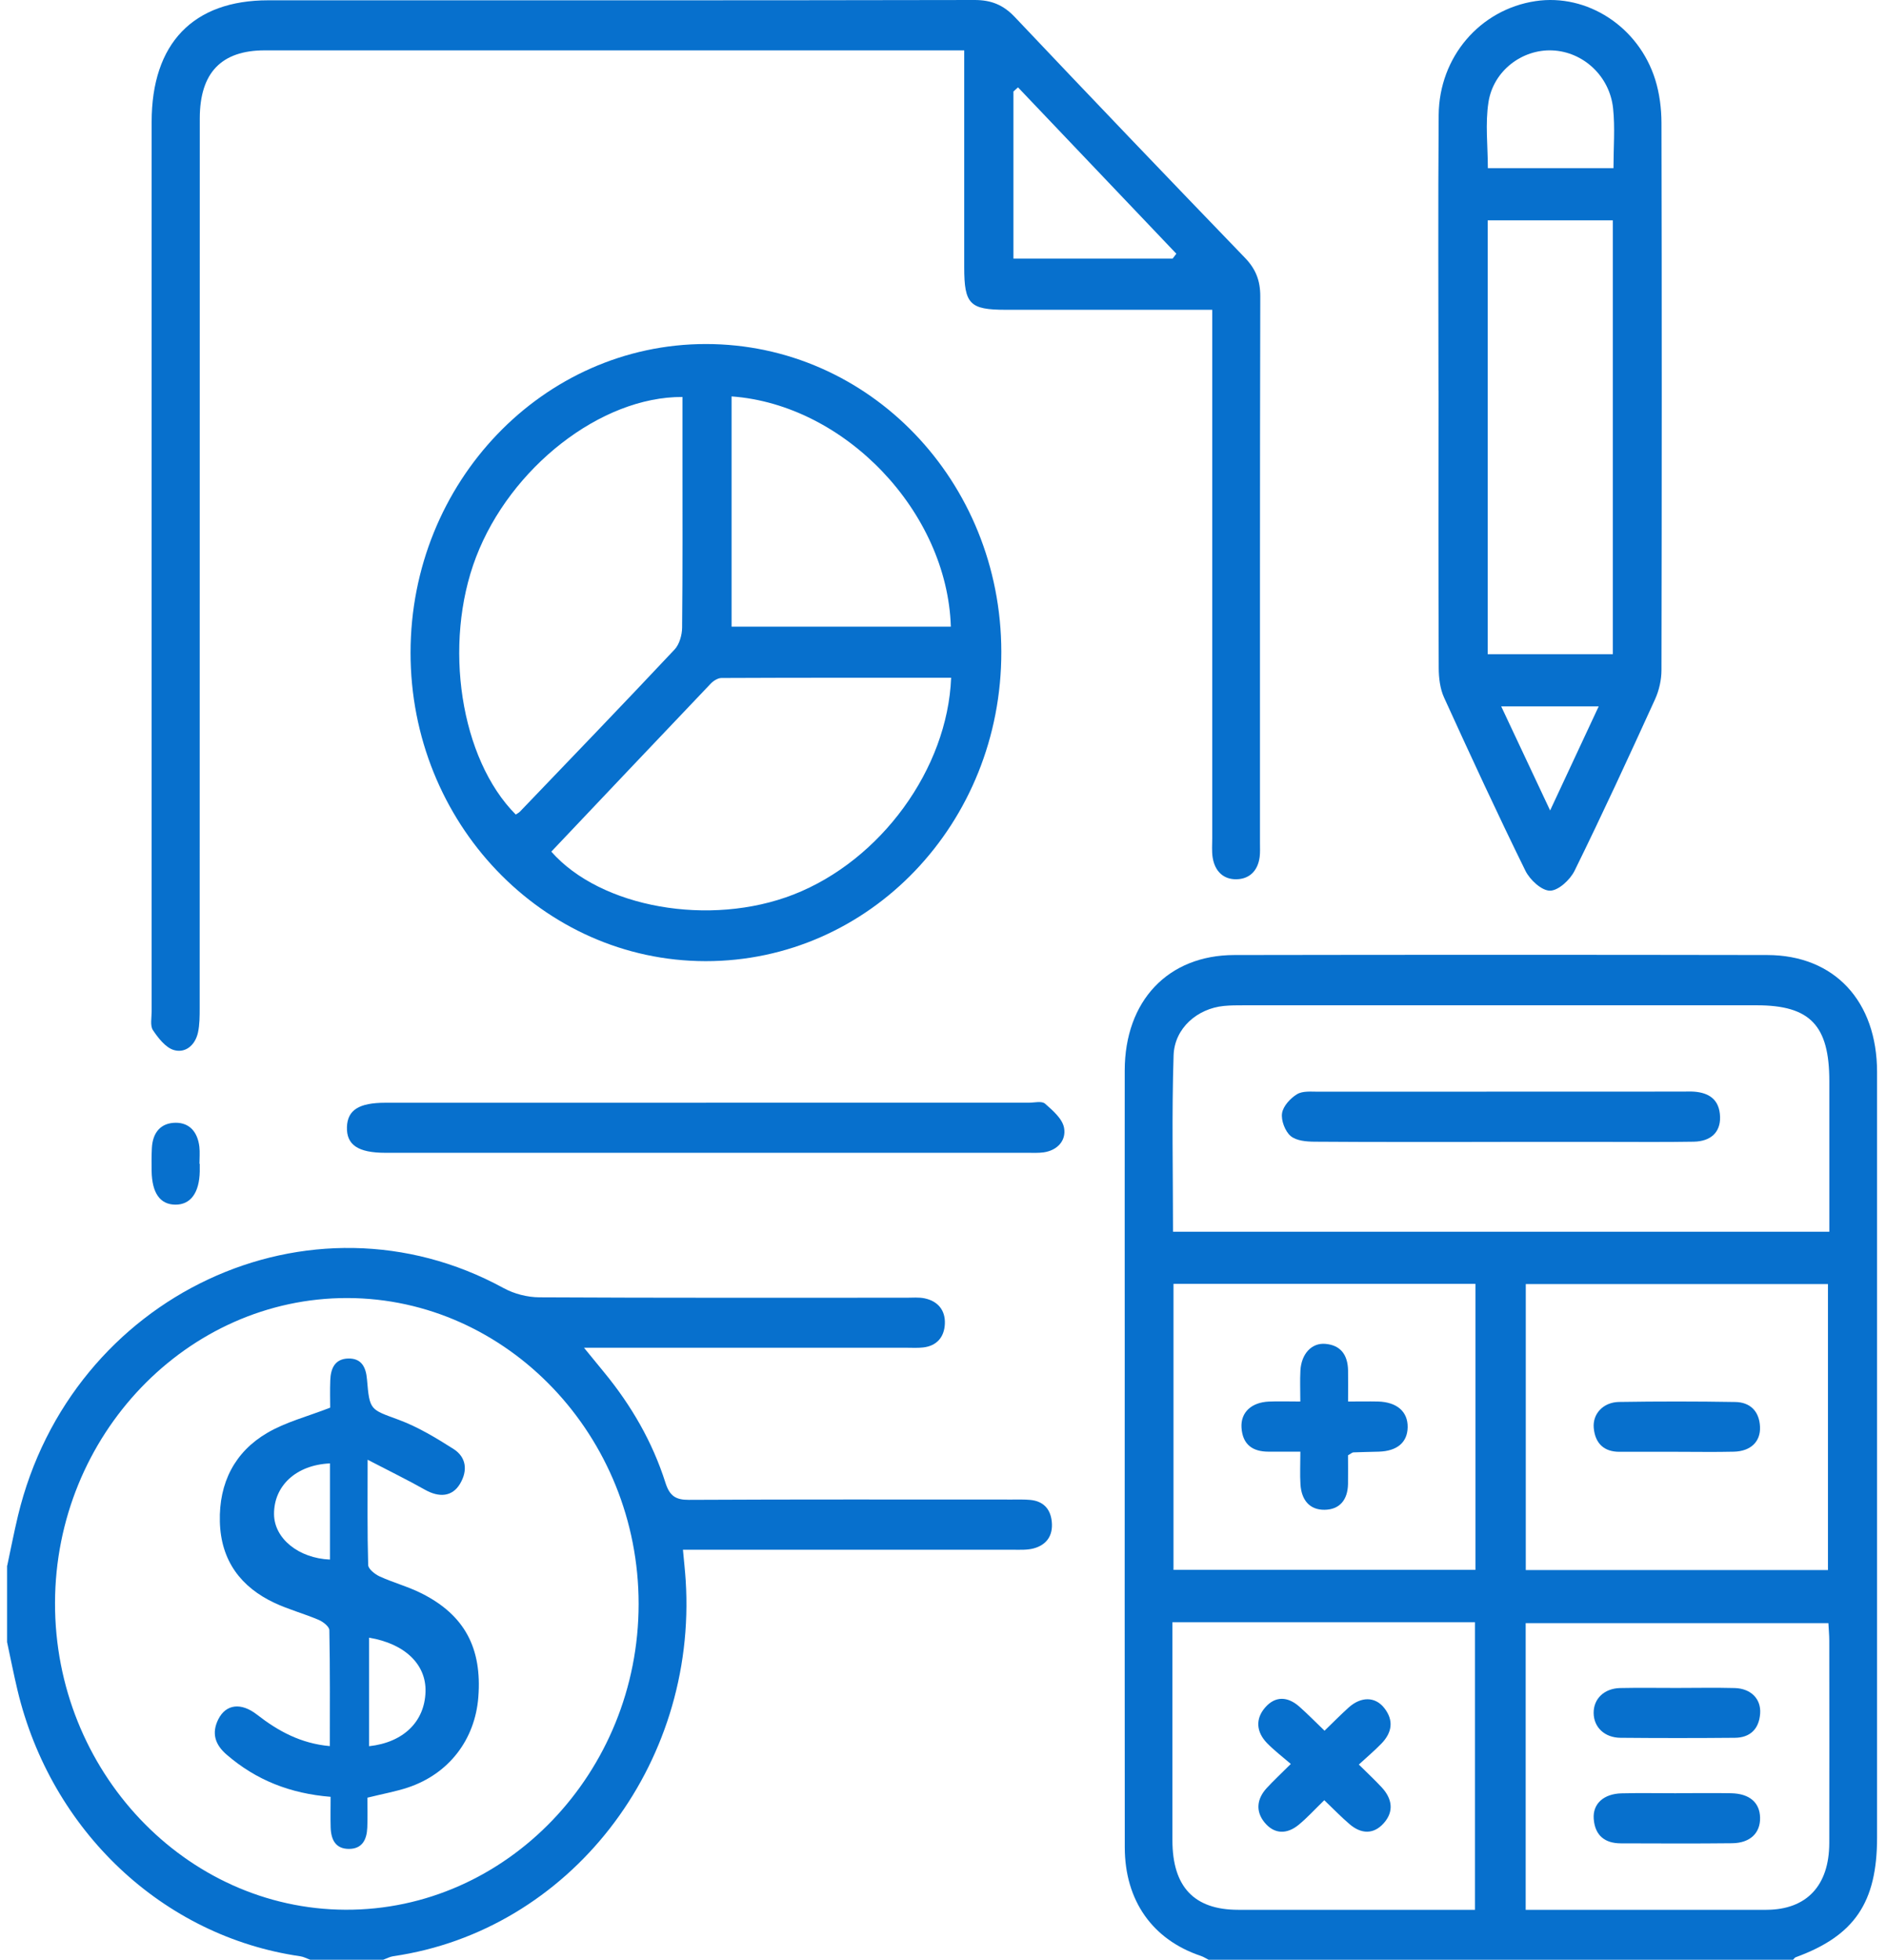 <svg xmlns="http://www.w3.org/2000/svg" width="155" height="161" viewBox="0 0 155 161" fill="none"><path d="M99.345 161.003C99.129 160.894 98.92 160.755 98.696 160.679C94.728 159.352 92.443 156.144 92.439 151.755C92.423 138.082 92.435 124.408 92.435 110.734C92.435 103.137 92.427 95.54 92.435 87.943C92.443 82.232 95.978 78.469 101.433 78.456C116.035 78.431 130.638 78.431 145.244 78.456C150.759 78.465 154.266 82.24 154.266 88.082C154.27 109.038 154.266 129.993 154.266 150.949C154.266 156.299 152.406 159.029 147.576 160.789C147.492 160.818 147.432 160.923 147.364 160.994H99.345V161.003ZM150.342 101.189C150.342 96.972 150.342 92.89 150.342 88.812C150.342 84.235 148.763 82.585 144.382 82.585C130.329 82.585 116.28 82.585 102.227 82.585C101.678 82.585 101.125 82.585 100.58 82.639C98.407 82.853 96.523 84.462 96.451 86.7C96.295 91.5 96.403 96.305 96.403 101.189H150.342ZM125.395 128.981H150.23V105.485H125.395V128.981ZM96.443 128.964H121.258V105.472H96.443V128.964ZM96.355 133.269C96.355 139.367 96.355 145.271 96.355 151.176C96.355 155.002 98.135 156.887 101.75 156.891C107.742 156.896 113.739 156.891 119.731 156.891H121.222V133.265H96.355V133.269ZM125.387 156.891H126.738C132.882 156.891 139.027 156.9 145.168 156.891C148.474 156.883 150.33 154.909 150.338 151.407C150.35 145.859 150.342 140.316 150.338 134.768C150.338 134.31 150.29 133.853 150.266 133.34H125.387V156.896V156.891Z" fill="#0770CD"></path><path d="M0.594 128.618C0.886 127.253 1.151 125.88 1.476 124.524C5.841 106.348 25.509 97.147 41.374 105.81C42.256 106.293 43.342 106.571 44.336 106.575C54.389 106.629 64.442 106.608 74.494 106.608C74.995 106.608 75.508 106.558 75.989 106.659C77.052 106.881 77.701 107.612 77.653 108.746C77.609 109.863 76.963 110.577 75.857 110.695C75.412 110.745 74.959 110.716 74.506 110.716C66.305 110.716 58.1 110.716 49.9 110.716H47.995C48.673 111.543 49.174 112.156 49.675 112.769C51.88 115.457 53.619 118.443 54.689 121.807C55.034 122.894 55.535 123.218 56.609 123.213C65.463 123.167 74.314 123.188 83.168 123.188C83.669 123.188 84.17 123.171 84.667 123.218C85.701 123.31 86.331 123.919 86.439 124.998C86.559 126.162 85.998 126.922 84.944 127.203C84.423 127.342 83.853 127.312 83.304 127.312C74.851 127.316 66.397 127.312 57.948 127.312C57.403 127.312 56.858 127.312 56.128 127.312C56.212 128.228 56.301 129.03 56.353 129.832C57.323 145.076 46.785 158.603 32.319 160.703C32.039 160.745 31.77 160.892 31.498 160.993H25.493C25.221 160.896 24.952 160.745 24.672 160.707C13.396 159.078 4.189 150.414 1.432 138.827C1.123 137.525 0.862 136.207 0.582 134.897C0.582 132.801 0.582 130.705 0.582 128.61L0.594 128.618ZM4.522 131.676C4.49 145.475 15.232 156.827 28.383 156.885C41.61 156.948 52.481 145.618 52.485 131.768C52.489 117.985 41.703 106.659 28.547 106.634C15.384 106.613 4.554 117.897 4.522 131.671V131.676Z" fill="#0770CD"></path><path d="M99.63 25.449H85.958C84.86 25.449 83.758 25.449 82.659 25.449C79.697 25.449 79.244 24.987 79.244 21.951C79.244 16.66 79.244 11.368 79.244 6.081V4.137C78.627 4.137 78.098 4.137 77.573 4.137C58.971 4.137 40.368 4.137 21.766 4.137C18.191 4.137 16.423 5.976 16.419 9.722C16.415 34.079 16.419 58.437 16.411 82.798C16.411 83.475 16.411 84.172 16.271 84.823C16.034 85.889 15.22 86.536 14.283 86.259C13.609 86.057 13.008 85.284 12.567 84.625C12.326 84.264 12.463 83.609 12.463 83.088C12.463 58.731 12.455 34.373 12.463 10.012C12.463 3.565 15.874 0.025 22.043 0.025C41.394 0.025 60.746 0.038 80.098 0C81.449 0 82.451 0.391 83.409 1.407C89.678 8.03 95.979 14.61 102.308 21.17C103.194 22.085 103.579 23.035 103.575 24.349C103.538 39.329 103.555 54.313 103.551 69.293C103.551 69.658 103.571 70.032 103.526 70.393C103.378 71.548 102.677 72.211 101.619 72.232C100.552 72.253 99.843 71.577 99.662 70.448C99.582 69.935 99.626 69.402 99.626 68.881C99.626 55.106 99.626 41.328 99.626 27.553C99.626 26.932 99.626 26.31 99.626 25.462L99.63 25.449ZM96.376 21.241C96.476 21.107 96.576 20.977 96.676 20.842C92.339 16.286 88.002 11.733 83.665 7.177L83.289 7.517V21.241H96.372H96.376Z" fill="#0770CD"></path><path d="M58.007 28.262C71.442 28.262 82.273 39.533 82.293 53.543C82.313 67.632 71.463 78.975 57.979 78.959C44.587 78.942 33.725 67.578 33.741 53.598C33.753 39.613 44.627 28.266 58.011 28.262H58.007ZM56.091 32.612C49.397 32.571 41.942 38.404 39.124 45.766C36.386 52.917 37.837 62.354 42.387 66.914C42.503 66.835 42.639 66.772 42.739 66.667C46.984 62.24 51.245 57.822 55.446 53.35C55.834 52.934 56.055 52.166 56.059 51.561C56.107 46.853 56.087 42.145 56.087 37.438C56.087 35.825 56.087 34.217 56.087 32.608L56.091 32.612ZM78.172 55.676C71.879 55.676 65.587 55.668 59.297 55.697C58.997 55.697 58.632 55.928 58.408 56.163C54.031 60.754 49.674 65.361 45.309 69.963C49.373 74.574 58.352 76.166 65.222 73.483C72.376 70.69 77.876 63.173 78.168 55.676H78.172ZM78.144 51.481C77.856 42.049 69.442 33.234 60.123 32.566V51.481H78.144Z" fill="#0770CD"></path><path d="M118.221 32.089C118.221 24.542 118.181 17 118.237 9.453C118.273 4.661 121.648 0.777 126.194 0.092C130.43 -0.546 134.675 2.184 136.038 6.551C136.387 7.672 136.543 8.907 136.547 10.091C136.579 25.075 136.575 40.064 136.547 55.048C136.547 55.85 136.351 56.719 136.022 57.441C133.869 62.162 131.697 66.874 129.408 71.527C129.039 72.278 128.073 73.169 127.384 73.169C126.695 73.169 125.729 72.278 125.36 71.522C123.051 66.827 120.851 62.069 118.678 57.299C118.349 56.58 118.245 55.69 118.241 54.88C118.209 47.283 118.221 39.686 118.225 32.089H118.221ZM132.547 53.742V18.1H122.266V53.742H132.547ZM132.603 13.808C132.603 12.12 132.739 10.495 132.571 8.903C132.29 6.232 130.094 4.241 127.564 4.141C125.111 4.04 122.734 5.799 122.33 8.391C122.053 10.15 122.278 11.994 122.278 13.812H132.603V13.808ZM131.388 58.029H123.376C124.735 60.919 126.009 63.632 127.396 66.58C128.791 63.59 130.054 60.889 131.388 58.029Z" fill="#0770CD"></path><path d="M58.038 90.587C66.88 90.587 75.723 90.587 84.569 90.587C85.018 90.587 85.615 90.428 85.888 90.667C86.517 91.221 87.319 91.906 87.451 92.658C87.639 93.703 86.89 94.505 85.783 94.665C85.343 94.728 84.885 94.703 84.437 94.703C66.852 94.703 49.264 94.703 31.68 94.703C29.427 94.703 28.465 94.052 28.513 92.582C28.561 91.188 29.503 90.591 31.664 90.591C40.458 90.591 49.248 90.591 58.042 90.591L58.038 90.587Z" fill="#0770CD"></path><path d="M16.417 95.607C16.417 95.817 16.417 96.022 16.417 96.232C16.381 97.996 15.659 98.975 14.405 98.962C13.154 98.95 12.489 98.009 12.461 96.19C12.453 95.565 12.449 94.939 12.481 94.317C12.545 93.024 13.226 92.239 14.445 92.234C15.595 92.234 16.244 93.016 16.385 94.204C16.437 94.666 16.393 95.141 16.393 95.607C16.401 95.607 16.409 95.607 16.417 95.607Z" fill="#0770CD"></path><path d="M123.314 93.811C118.219 93.811 113.125 93.828 108.03 93.79C107.361 93.786 106.539 93.719 106.066 93.32C105.617 92.937 105.272 92.039 105.365 91.451C105.453 90.863 106.054 90.22 106.591 89.893C107.056 89.607 107.75 89.683 108.343 89.683C118.331 89.674 128.324 89.674 138.313 89.674C138.613 89.674 138.914 89.657 139.21 89.678C140.457 89.767 141.323 90.325 141.363 91.761C141.395 93.005 140.613 93.765 139.198 93.79C136.801 93.832 134.405 93.807 132.008 93.807C129.11 93.807 126.212 93.807 123.318 93.807L123.314 93.811Z" fill="#0770CD"></path><path d="M137.864 119.265C136.273 119.265 134.678 119.265 133.086 119.265C131.844 119.265 131.106 118.601 130.982 117.32C130.87 116.153 131.756 115.191 133.062 115.17C136.249 115.12 139.435 115.12 142.622 115.174C143.808 115.195 144.59 115.905 144.646 117.219C144.698 118.437 143.873 119.223 142.498 119.256C140.955 119.294 139.411 119.265 137.868 119.265H137.864Z" fill="#0770CD"></path><path d="M110.786 119.548C110.786 120.267 110.798 121.085 110.786 121.909C110.762 123.223 110.089 124.013 108.862 124.029C107.624 124.046 106.958 123.219 106.878 121.946C106.826 121.123 106.87 120.292 106.87 119.254C105.912 119.254 105.078 119.254 104.249 119.254C102.97 119.254 102.12 118.692 102.032 117.276C101.956 116.029 102.846 115.202 104.285 115.139C105.074 115.105 105.868 115.135 106.866 115.135C106.866 114.215 106.83 113.4 106.874 112.59C106.95 111.221 107.796 110.301 108.922 110.398C110.173 110.503 110.77 111.3 110.79 112.59C110.802 113.362 110.79 114.139 110.79 115.135C111.696 115.135 112.474 115.118 113.251 115.135C114.81 115.177 115.712 115.97 115.688 117.255C115.664 118.494 114.822 119.208 113.319 119.254C112.622 119.275 111.924 119.284 111.227 119.313C111.139 119.313 111.055 119.401 110.786 119.553V119.548Z" fill="#0770CD"></path><path d="M108.837 147.885C108.052 148.645 107.43 149.334 106.729 149.909C105.775 150.691 104.737 150.703 103.927 149.716C103.174 148.797 103.294 147.776 104.096 146.898C104.649 146.298 105.246 145.743 106.084 144.908C105.402 144.32 104.721 143.803 104.128 143.194C103.254 142.291 103.15 141.216 103.983 140.263C104.829 139.297 105.847 139.373 106.781 140.196C107.466 140.801 108.108 141.46 108.857 142.178C109.535 141.523 110.172 140.872 110.845 140.267C111.86 139.36 113.014 139.369 113.755 140.301C114.573 141.33 114.401 142.333 113.539 143.228C112.978 143.807 112.361 144.328 111.675 144.958C112.421 145.697 113.014 146.247 113.563 146.84C114.409 147.755 114.585 148.805 113.727 149.771C112.882 150.724 111.856 150.661 110.918 149.859C110.228 149.271 109.591 148.608 108.829 147.881L108.837 147.885Z" fill="#0770CD"></path><path d="M137.769 147.311C139.268 147.311 140.771 147.286 142.27 147.315C143.785 147.344 144.627 148.079 144.651 149.322C144.679 150.578 143.837 151.405 142.358 151.422C139.308 151.456 136.258 151.439 133.207 151.431C131.925 151.431 131.083 150.813 130.979 149.419C130.887 148.18 131.796 147.361 133.268 147.323C134.767 147.286 136.266 147.315 137.769 147.315V147.311Z" fill="#0770CD"></path><path d="M137.779 138.665C139.374 138.665 140.965 138.631 142.56 138.673C143.895 138.707 144.745 139.564 144.657 140.769C144.565 142.067 143.803 142.747 142.588 142.76C139.45 142.789 136.316 142.789 133.177 142.76C131.858 142.747 130.981 141.882 130.973 140.723C130.961 139.56 131.834 138.703 133.149 138.673C134.692 138.64 136.235 138.665 137.779 138.665Z" fill="#0770CD"></path><path d="M27.135 115.642C27.135 115.037 27.111 114.21 27.143 113.387C27.179 112.392 27.54 111.627 28.626 111.602C29.709 111.581 30.077 112.308 30.161 113.32C30.378 115.89 30.426 115.768 32.771 116.637C34.346 117.221 35.833 118.12 37.268 119.031C38.322 119.703 38.462 120.803 37.801 121.904C37.172 122.949 36.11 123.05 34.919 122.378C33.496 121.576 32.033 120.862 30.213 119.917C30.213 123.163 30.181 125.864 30.258 128.564C30.266 128.896 30.819 129.328 31.204 129.505C32.346 130.025 33.572 130.349 34.687 130.916C38.178 132.684 39.621 135.388 39.312 139.407C39.044 142.918 36.887 145.723 33.524 146.845C32.53 147.176 31.492 147.357 30.194 147.68C30.194 148.407 30.221 149.272 30.185 150.137C30.145 151.137 29.761 151.888 28.674 151.888C27.588 151.888 27.207 151.141 27.175 150.133C27.151 149.31 27.171 148.487 27.171 147.609C23.852 147.34 21.051 146.24 18.622 144.14C17.684 143.33 17.367 142.389 17.94 141.242C18.57 139.987 19.816 139.84 21.119 140.856C22.858 142.208 24.718 143.229 27.107 143.443C27.107 140.176 27.131 137.047 27.067 133.918C27.063 133.624 26.55 133.225 26.193 133.074C24.995 132.562 23.724 132.226 22.546 131.672C19.82 130.387 18.153 128.236 18.069 125.011C17.984 121.803 19.307 119.27 21.948 117.721C23.48 116.818 25.255 116.373 27.127 115.642H27.135ZM30.334 134.536V143.451C33.167 143.141 34.899 141.427 34.971 138.979C35.039 136.736 33.28 135.027 30.334 134.536ZM27.119 120.219C24.337 120.341 22.497 122.063 22.522 124.402C22.542 126.384 24.53 128.01 27.119 128.119V120.219Z" fill="#0770CD"></path></svg>
